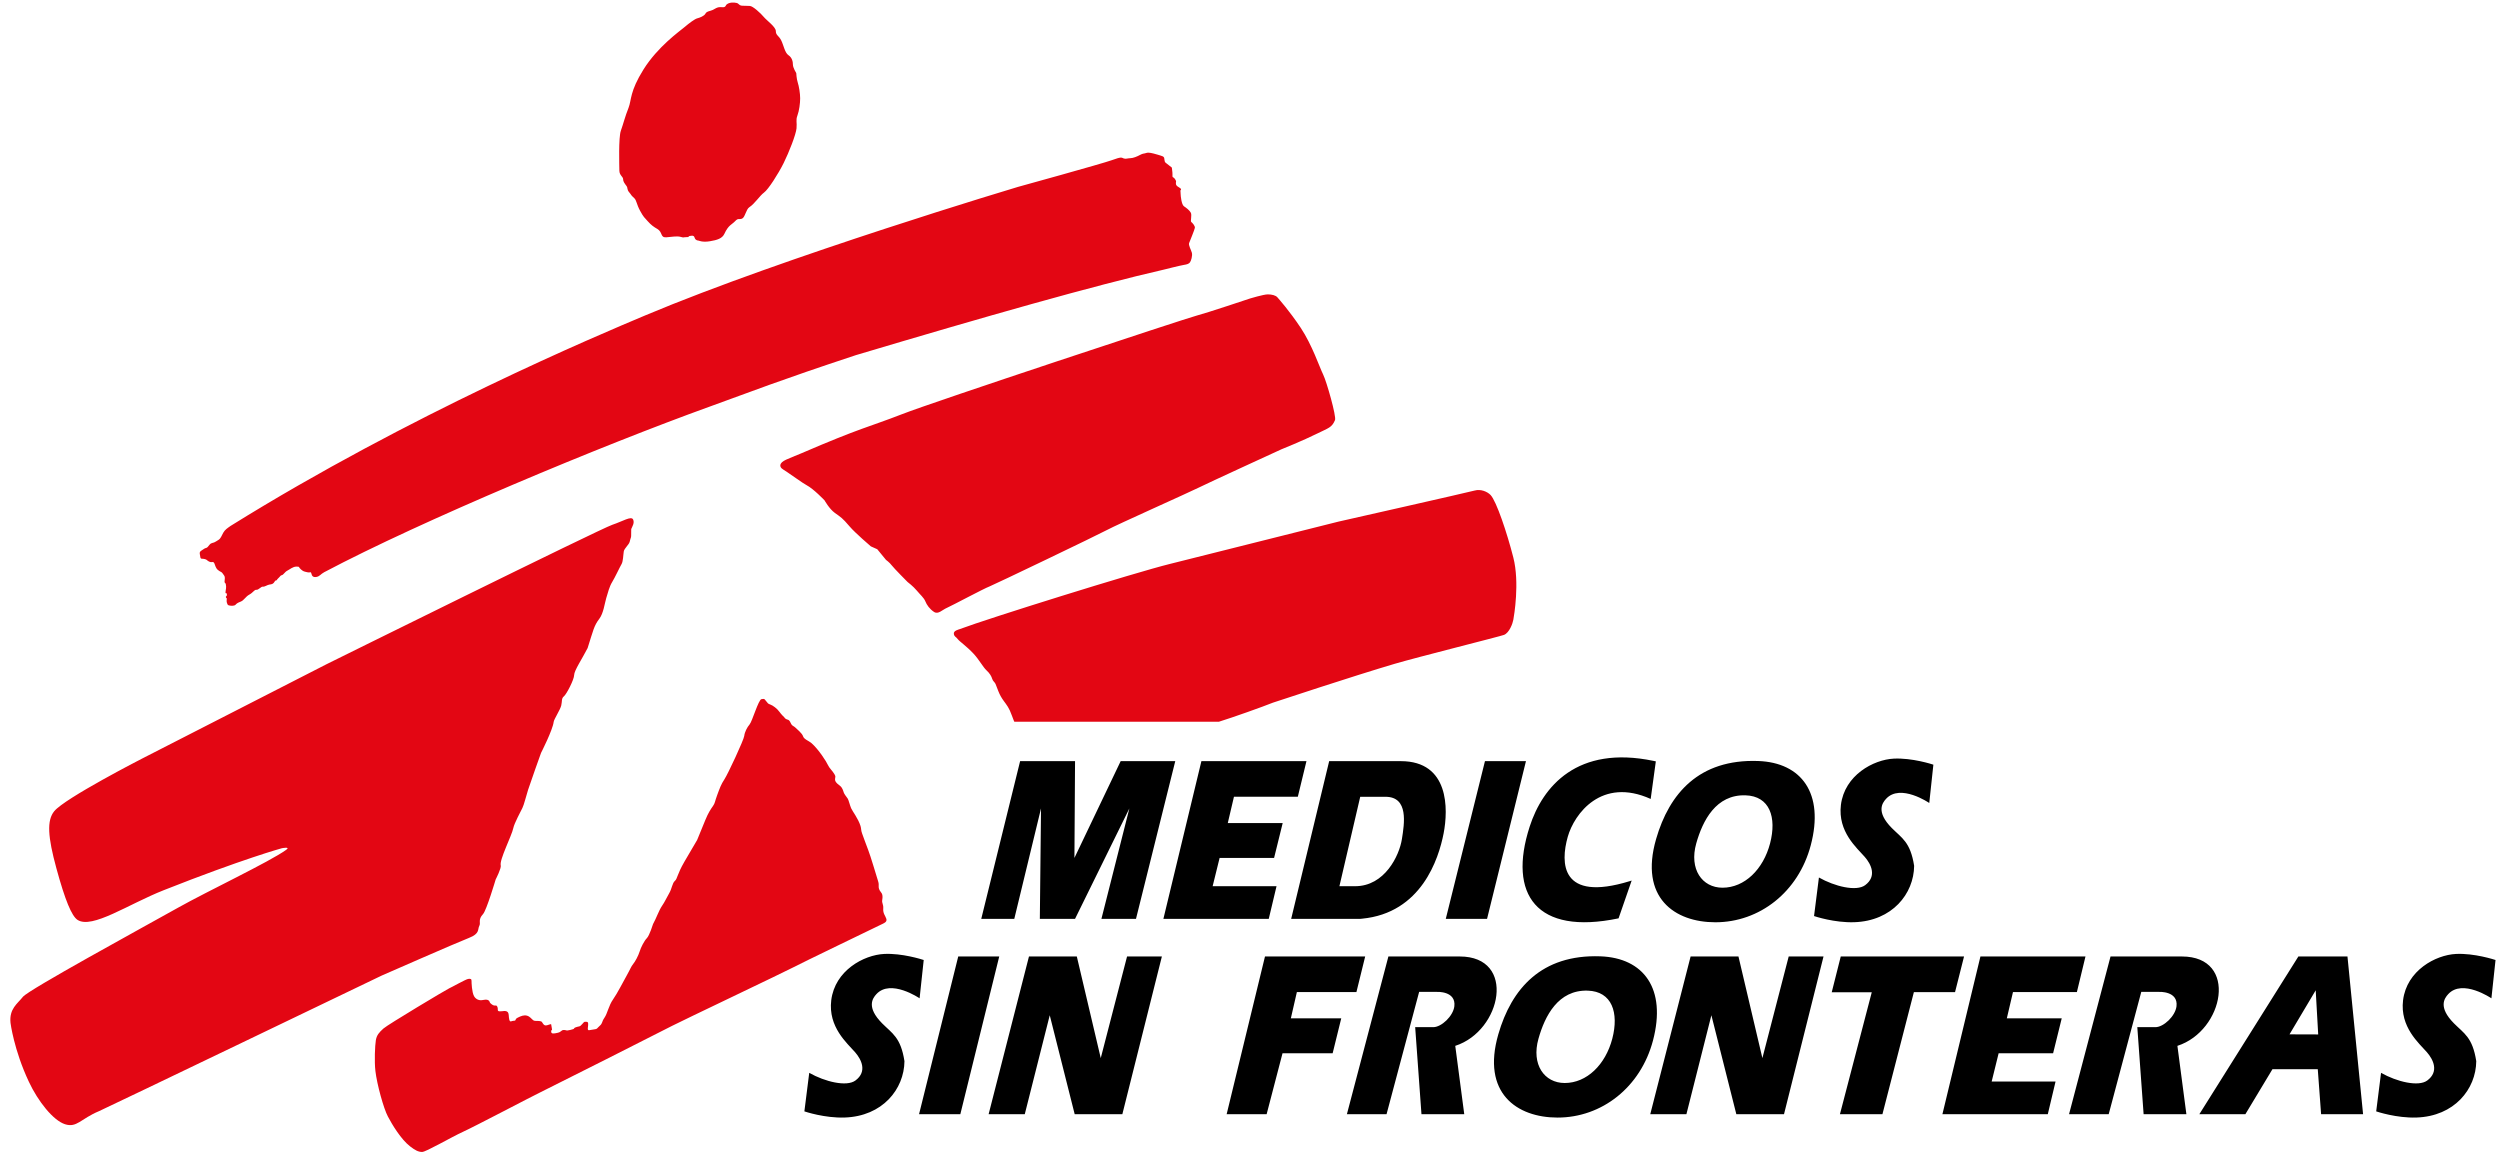<svg width="157" height="73" viewBox="0 0 157 73" fill="none" xmlns="http://www.w3.org/2000/svg">
  <g clip-path="url(#clip0_1276_2287)">
    <path fill-rule="evenodd" clip-rule="evenodd" d="M45.222 0.446C45.033 0.446 44.921 0.544 44.768 0.621C44.618 0.696 44.378 0.701 44.303 0.855C44.227 1.007 43.94 1.114 43.788 1.152C43.636 1.19 43.294 1.442 42.978 1.71C42.662 1.976 41.315 2.926 40.415 4.357C39.537 5.759 39.667 6.278 39.472 6.772C39.25 7.327 39.141 7.791 38.989 8.211C38.838 8.632 38.891 10.392 38.896 10.719C38.9 11.01 39.131 11.096 39.131 11.248C39.131 11.401 39.215 11.504 39.348 11.686C39.439 11.813 39.355 11.895 39.52 12.085C39.683 12.277 39.583 12.217 39.828 12.441C39.979 12.579 39.968 12.812 40.195 13.232C40.423 13.652 40.471 13.659 40.673 13.888C40.898 14.141 41.052 14.244 41.283 14.38C41.626 14.581 41.454 14.928 41.839 14.903C42.218 14.877 42.505 14.806 42.768 14.882C42.987 14.944 42.867 14.891 43.144 14.891C43.422 14.891 43.048 14.85 43.409 14.806C43.744 14.765 43.484 15.08 43.9 15.118C43.9 15.118 44.13 15.227 44.585 15.15C45.039 15.075 45.355 14.979 45.491 14.684C45.749 14.123 45.959 14.111 46.166 13.888C46.364 13.675 46.411 13.806 46.602 13.729C46.791 13.652 46.85 13.143 47.062 13.01C47.393 12.799 47.717 12.284 47.981 12.093C48.247 11.902 48.873 10.925 49.215 10.237C49.555 9.548 49.984 8.455 50.022 8.059C50.059 7.663 49.965 7.561 50.078 7.254C50.192 6.948 50.25 6.478 50.25 6.173C50.25 5.868 50.174 5.408 50.098 5.18C50.022 4.949 50.005 4.593 50.005 4.593C50.005 4.593 49.795 4.252 49.795 4.061C49.795 3.87 49.742 3.619 49.514 3.466C49.287 3.313 49.213 2.844 49.061 2.538C48.909 2.233 48.722 2.222 48.722 1.955C48.722 1.687 48.154 1.292 47.965 1.064C47.775 0.834 47.275 0.373 47.086 0.373C46.897 0.373 46.884 0.36 46.645 0.36C46.405 0.36 46.416 0.225 46.265 0.187C46.113 0.148 45.774 0.125 45.602 0.311C45.527 0.502 45.411 0.446 45.222 0.446ZM84.058 32.757C84.058 32.757 92.228 30.912 92.608 30.806C92.988 30.699 93.404 30.872 93.61 31.088C93.972 31.473 94.637 33.44 95.038 35.017C95.44 36.593 95.081 38.683 95.038 38.917C94.998 39.152 94.787 39.737 94.453 39.871C94.224 39.963 89.046 41.258 87.581 41.689C85.037 42.437 79.943 44.126 79.943 44.126C79.309 44.381 77.441 45.049 76.541 45.327H63.7C63.7 45.327 63.637 45.196 63.544 44.932C63.374 44.448 63.215 44.267 63.046 44.033C62.901 43.84 62.783 43.629 62.696 43.405C62.59 43.148 62.563 43.06 62.52 42.953C62.478 42.847 62.348 42.775 62.308 42.625C62.265 42.477 62.159 42.285 61.948 42.093C61.738 41.901 61.481 41.419 61.15 41.063C60.673 40.554 60.263 40.292 60.146 40.135C60.029 39.976 59.921 39.989 59.901 39.798C59.88 39.605 60.185 39.542 60.284 39.504C62.01 38.851 71.231 35.969 73.474 35.414C74.998 35.035 84.058 32.757 84.058 32.757ZM49.383 29.613C49.714 29.829 50.419 30.348 50.652 30.468C51.089 30.694 51.781 31.422 51.781 31.422C51.781 31.422 52.073 31.953 52.431 32.213C52.807 32.485 52.882 32.504 53.361 33.067C53.712 33.478 54.69 34.312 54.69 34.312L55.092 34.492L55.64 35.16C55.64 35.16 55.866 35.323 56.001 35.504C56.135 35.684 56.993 36.547 56.993 36.547C56.993 36.547 57.351 36.818 57.574 37.088C57.798 37.358 58.021 37.538 58.112 37.765C58.201 37.991 58.383 38.246 58.652 38.426C58.92 38.605 59.157 38.306 59.47 38.171C59.783 38.035 61.784 36.961 62.151 36.824C62.419 36.722 68.955 33.59 69.536 33.275C70.118 32.959 74.714 30.906 75.25 30.636C75.788 30.365 80.471 28.217 80.471 28.217C80.471 28.217 81.821 27.677 82.755 27.211C83.416 26.882 83.642 26.857 83.839 26.381C83.933 26.156 83.314 23.966 83.091 23.514C82.867 23.063 82.403 21.666 81.685 20.586C80.966 19.507 80.326 18.796 80.22 18.672C80.113 18.548 79.876 18.487 79.616 18.487C79.357 18.487 78.515 18.741 78.515 18.741C78.515 18.741 75.775 19.659 75.117 19.83C74.46 19.999 58.705 25.206 56.63 26.017C54.569 26.819 54.082 26.847 50.319 28.47C49.482 28.831 49.043 28.926 49.003 29.219C49.003 29.399 49.142 29.456 49.383 29.613ZM29.769 62.556C29.815 62.641 29.884 62.71 29.968 62.756C30.052 62.801 30.148 62.821 30.243 62.812C30.408 62.801 30.535 62.738 30.669 62.818C30.805 62.9 30.666 62.908 30.882 63.072C31.099 63.236 31.15 63.059 31.23 63.222C31.31 63.385 31.182 63.512 31.397 63.512C31.614 63.512 31.714 63.45 31.85 63.532C31.984 63.614 31.931 63.85 31.984 64.039C32.038 64.23 32.119 64.102 32.279 64.102C32.441 64.102 32.297 64.018 32.513 63.909C32.729 63.8 32.909 63.731 33.098 63.785C33.287 63.84 33.37 63.983 33.479 64.065C33.587 64.147 33.736 64.097 33.898 64.124C34.06 64.151 34.014 64.177 34.122 64.313C34.231 64.449 34.341 64.393 34.503 64.339C34.665 64.285 34.597 64.329 34.651 64.546C34.706 64.765 34.614 64.618 34.614 64.781C34.614 64.945 34.782 64.914 35.025 64.859C35.269 64.804 35.23 64.683 35.419 64.683C35.607 64.683 35.48 64.759 35.831 64.677C36.182 64.595 35.95 64.596 36.158 64.514C36.368 64.433 36.396 64.511 36.557 64.319C36.719 64.129 36.693 64.17 36.829 64.17C36.964 64.17 36.946 64.295 36.918 64.54C36.892 64.785 37.006 64.678 37.279 64.651C37.537 64.625 37.478 64.58 37.667 64.417C37.856 64.253 37.772 64.183 37.961 63.912C38.15 63.639 38.228 63.147 38.498 62.766C38.768 62.385 39.149 61.63 39.365 61.248C39.581 60.866 39.628 60.703 39.763 60.54C39.897 60.376 40.086 60.022 40.168 59.758C40.248 59.492 40.464 59.075 40.627 58.912C40.788 58.749 41.011 58.031 41.011 58.031C41.199 57.703 41.382 57.168 41.571 56.895C41.76 56.623 41.869 56.358 42.03 56.087C42.192 55.814 42.22 55.459 42.381 55.322C42.543 55.187 42.517 54.914 42.975 54.125C43.434 53.334 43.78 52.752 43.78 52.752L44.295 51.496C44.484 51.032 44.642 50.808 44.776 50.617C44.911 50.425 44.882 50.357 45.043 49.921C45.205 49.486 45.278 49.267 45.494 48.941C45.711 48.613 46.71 46.466 46.738 46.22C46.764 45.976 46.916 45.678 47.078 45.489C47.241 45.297 47.632 43.937 47.819 43.907C48.02 43.874 47.994 43.892 48.084 43.996C48.234 44.171 48.212 44.19 48.374 44.244C48.536 44.3 48.807 44.502 48.942 44.695C49.076 44.884 49.258 45.05 49.258 45.05C49.258 45.05 49.297 45.155 49.482 45.201C49.594 45.229 49.642 45.386 49.695 45.481C49.753 45.584 49.864 45.607 49.945 45.688C50.025 45.771 50.376 46.047 50.432 46.238C50.484 46.427 50.805 46.53 50.964 46.671C51.409 47.06 51.914 47.852 51.994 48.044C52.075 48.233 52.293 48.424 52.401 48.616C52.51 48.806 52.44 48.77 52.44 48.96C52.44 49.15 52.725 49.317 52.806 49.397C52.886 49.479 52.954 49.643 52.981 49.752C53.008 49.861 53.184 50.071 53.238 50.154C53.292 50.234 53.369 50.563 53.45 50.754C53.531 50.945 53.895 51.403 54.04 51.87C54.098 52.054 54.059 52.131 54.146 52.36C54.236 52.596 54.402 53.076 54.526 53.388C54.674 53.765 55.017 54.93 55.145 55.34C55.237 55.629 55.121 55.64 55.23 55.886C55.307 56.06 55.481 56.082 55.403 56.528C55.372 56.709 55.487 56.806 55.468 57.043C55.441 57.368 55.597 57.498 55.661 57.699C55.719 57.882 55.55 57.957 55.442 58.011C55.334 58.066 50.148 60.566 49.804 60.756C49.461 60.947 42.559 64.233 42.209 64.423C41.858 64.614 34.352 68.4 33.893 68.618C33.433 68.836 29.868 70.715 29.091 71.07C28.317 71.425 26.753 72.343 26.51 72.343C26.267 72.343 26.06 72.228 25.755 71.993C25.181 71.551 24.628 70.627 24.359 70.116C24.088 69.606 23.673 68.097 23.575 67.255C23.505 66.655 23.548 65.655 23.603 65.329C23.657 65.001 23.809 64.837 24.079 64.592C24.348 64.347 28.076 62.12 28.211 62.066C28.346 62.012 29.237 61.505 29.399 61.477C29.562 61.45 29.612 61.486 29.612 61.595C29.612 61.704 29.629 62.3 29.769 62.556ZM8.92 47.641C8.92 47.641 4.076 50.123 3.406 50.944C2.932 51.524 3 52.548 3.542 54.532C4.086 56.527 4.501 57.529 4.869 57.769C5.779 58.361 8.054 56.785 10.28 55.905C15.258 53.936 17.7 53.269 17.7 53.269C17.7 53.269 18.274 53.152 17.97 53.372C16.905 54.133 13.035 55.964 11.195 56.996C8.831 58.32 1.79 62.158 1.44 62.6C1.091 63.041 0.572 63.349 0.66 64.233C0.66 64.233 0.865 65.917 1.813 67.936C2.387 69.161 3.339 70.364 4.084 70.602C4.827 70.842 5.065 70.261 6.219 69.78C6.575 69.631 23.966 61.268 23.966 61.268C23.966 61.268 28.737 59.175 29.448 58.902C30.158 58.629 29.982 58.353 30.101 58.143C30.206 57.954 30.001 57.763 30.334 57.405C30.553 57.17 31.129 55.228 31.129 55.228C31.129 55.228 31.496 54.517 31.447 54.349C31.347 54.01 32.142 52.477 32.238 51.995C32.296 51.709 32.706 50.944 32.808 50.738C32.91 50.534 33.027 50.037 33.165 49.597C33.278 49.237 33.977 47.283 33.977 47.283C33.977 47.283 34.71 45.848 34.771 45.334C34.791 45.165 35.178 44.582 35.245 44.309C35.312 44.036 35.245 43.866 35.413 43.729C35.583 43.592 36.056 42.67 36.056 42.393C36.056 42.117 36.568 41.355 36.903 40.697C37.259 39.578 37.299 39.303 37.635 38.862C37.9 38.515 37.97 37.905 38.071 37.564C38.172 37.222 38.274 36.828 38.443 36.555C38.613 36.282 38.931 35.596 39.034 35.424C39.135 35.254 39.138 34.839 39.173 34.632C39.207 34.429 39.498 34.213 39.545 34.019C39.614 33.73 39.633 33.782 39.636 33.642L39.641 33.225C39.702 33.067 39.863 32.845 39.759 32.625C39.645 32.385 39.114 32.736 38.454 32.956C37.706 33.202 20.512 41.71 20.512 41.71L8.92 47.641ZM63.916 11.741C63.916 11.741 69.21 10.281 69.828 10.057C70.446 9.831 70.426 9.897 70.565 9.949C70.706 10.001 70.81 9.935 70.982 9.935C71.153 9.935 71.411 9.831 71.599 9.727C71.788 9.623 71.858 9.656 71.994 9.604C72.132 9.553 72.441 9.641 72.441 9.641C72.441 9.641 72.888 9.761 73.008 9.813C73.128 9.865 73.112 9.935 73.128 10.04C73.146 10.144 73.146 10.177 73.214 10.229L73.592 10.525C73.592 10.525 73.609 10.646 73.626 10.819C73.644 10.993 73.609 11.114 73.662 11.131C73.712 11.149 73.784 11.217 73.835 11.322C73.886 11.426 73.832 11.409 73.849 11.55C73.867 11.693 73.99 11.722 74.11 11.811C74.231 11.897 74.127 11.967 74.127 11.967C74.127 11.967 74.144 12.087 74.144 12.191C74.144 12.295 74.198 12.851 74.353 12.955C74.508 13.058 74.695 13.2 74.781 13.354C74.867 13.511 74.743 13.889 74.812 13.941C74.881 13.993 75.055 14.185 75.038 14.307C75.02 14.428 74.729 15.126 74.677 15.263C74.625 15.402 74.797 15.68 74.849 15.871C74.9 16.06 74.797 16.391 74.729 16.477C74.66 16.564 74.561 16.605 74.338 16.638C74.114 16.673 73.127 16.923 73.127 16.923C68.676 17.942 61.898 19.872 53.752 22.302C48.808 23.936 47.335 24.538 44.553 25.541C37.795 27.98 26.477 32.694 20.357 35.936C20.139 36.051 20.078 36.2 19.866 36.233C19.654 36.266 19.588 36.166 19.555 36.019C19.523 35.87 19.49 35.986 19.295 35.936C19.098 35.886 19.066 35.902 18.895 35.755C18.725 35.608 18.846 35.582 18.618 35.582C18.389 35.582 18.209 35.755 18.045 35.836C17.882 35.92 17.8 36.101 17.704 36.117C17.605 36.134 17.589 36.216 17.474 36.315C17.36 36.415 17.409 36.448 17.343 36.448C17.278 36.448 17.262 36.514 17.196 36.597C17.131 36.677 17.049 36.694 16.919 36.711C16.788 36.728 16.626 36.858 16.511 36.842C16.397 36.826 16.233 37.057 16.102 37.04C15.971 37.025 15.905 37.206 15.662 37.339C15.416 37.47 15.327 37.7 15.115 37.782C14.903 37.864 14.87 37.898 14.789 37.981C14.707 38.062 14.461 38.062 14.314 37.997C14.314 37.997 14.232 37.864 14.232 37.749C14.232 37.634 14.248 37.585 14.248 37.585C14.248 37.585 14.183 37.553 14.183 37.486C14.183 37.42 14.248 37.47 14.248 37.355C14.248 37.239 14.248 37.272 14.183 37.256C14.119 37.239 14.216 36.975 14.199 36.826C14.183 36.678 14.183 36.645 14.135 36.613C14.085 36.579 14.103 36.497 14.119 36.333C14.135 36.166 14.054 36.135 13.988 36.019C13.923 35.902 13.825 35.92 13.677 35.787C13.531 35.657 13.514 35.483 13.465 35.385C13.415 35.286 13.383 35.286 13.285 35.302C13.187 35.319 13.041 35.219 12.992 35.171C12.943 35.121 12.796 35.088 12.681 35.088C12.567 35.088 12.582 34.973 12.55 34.808C12.518 34.644 12.6 34.61 12.698 34.545C12.796 34.477 12.861 34.429 12.943 34.412C13.024 34.396 13.072 34.313 13.17 34.197C13.269 34.082 13.399 34.098 13.481 34.049C13.563 34 13.58 34 13.726 33.902C13.874 33.803 13.907 33.654 14.021 33.455C14.135 33.257 14.28 33.171 14.478 33.029C25.741 26.019 37.611 21.031 40.521 19.807C49.361 16.09 63.916 11.741 63.916 11.741Z" fill="#E30613"/>
    <path fill-rule="evenodd" clip-rule="evenodd" d="M58 60.285L58.009 60.288L57.751 62.694C57.751 62.694 55.929 61.45 55.033 62.437C54.798 62.694 54.395 63.253 55.396 64.264C56.028 64.902 56.566 65.136 56.8 66.642C56.781 68.396 55.426 70.103 53.041 70.181C51.797 70.223 50.573 69.814 50.517 69.795L50.515 69.794L50.82 67.374C51.804 67.933 53.168 68.266 53.722 67.855C54.479 67.293 54.095 66.534 53.701 66.081C53.209 65.516 51.997 64.501 52.202 62.817C52.432 60.945 54.245 59.972 55.523 59.908C56.644 59.852 57.884 60.247 58 60.285ZM156.717 60.287H156.719L156.461 62.694C156.461 62.694 154.639 61.45 153.743 62.437C153.509 62.694 153.105 63.253 154.106 64.264C154.737 64.902 155.276 65.136 155.509 66.642C155.491 68.396 154.136 70.103 151.751 70.181C150.507 70.223 149.283 69.814 149.226 69.795L149.225 69.794L149.53 67.374C150.514 67.933 151.878 68.266 152.432 67.855C153.189 67.293 152.805 66.534 152.411 66.081C151.919 65.516 150.707 64.501 150.912 62.817C151.142 60.945 152.955 59.972 154.233 59.908C155.382 59.85 156.658 60.268 156.717 60.287ZM100.503 60.057C103.225 60.155 104.667 62.087 103.807 65.347C103.031 68.286 100.59 70.184 97.815 70.184C95.257 70.184 93.029 68.645 94.094 64.954C94.92 62.097 96.793 59.925 100.503 60.057ZM137.022 60.067C140.594 60.067 139.672 64.733 136.741 65.68L137.305 69.972H134.619L134.223 64.505L134.255 64.506C134.355 64.506 134.694 64.508 135.362 64.506C135.875 64.505 136.612 63.809 136.684 63.195C136.798 62.226 135.593 62.291 135.593 62.291H134.472L132.426 69.972H129.936L132.541 60.067H137.022ZM91.672 60.067C95.244 60.067 94.321 64.733 91.39 65.68L91.955 69.972H89.268L88.873 64.505L88.904 64.506C89.004 64.506 89.344 64.508 90.011 64.506C90.524 64.505 91.26 63.809 91.333 63.195C91.447 62.226 90.242 62.291 90.242 62.291H89.122L87.075 69.972H84.585L87.191 60.067H91.672ZM123.342 60.067L122.777 62.304L120.191 62.308L118.217 69.971H115.548L117.547 62.313L115.032 62.316L115.599 60.067H123.342ZM130.968 60.067L130.428 62.303H126.415L126.028 63.953H129.476L128.935 66.146H125.514L125.077 67.919H129.089L128.602 69.97H121.984L124.371 60.067H130.968ZM109.175 60.067L110.678 66.449L112.33 60.067H114.517L112.036 69.97H109.041L107.475 63.758L105.907 69.97H103.637L106.17 60.067H109.175ZM147.421 60.067L148.401 69.97H145.765L145.556 67.144H142.711L141.011 69.97H138.12L144.338 60.067H147.421ZM67.624 60.067L69.127 66.449L70.779 60.067H72.966L70.484 69.97H67.49L65.924 63.758L64.356 69.97H62.086L64.619 60.067H67.624ZM62.752 60.067L60.309 69.97H57.717L60.177 60.067H62.752ZM85.733 60.067L85.183 62.303H81.443L81.065 63.953H84.23L83.69 66.146H80.542L79.545 69.97H77.034L79.441 60.067H85.733ZM96.616 65.23C96.157 66.853 96.984 68.013 98.264 68.013C99.651 68.013 100.825 66.862 101.252 65.23C101.677 63.597 101.235 62.259 99.708 62.212C97.852 62.155 97.019 63.798 96.616 65.23ZM145.426 62.191L143.781 64.957L145.583 64.963L145.426 62.191ZM110.412 47.791C113.135 47.889 114.577 49.821 113.716 53.081C112.941 56.02 110.5 57.919 107.725 57.919C105.166 57.919 102.938 56.379 104.004 52.688C104.829 49.831 106.702 47.658 110.412 47.791ZM121.415 48.021L121.416 48.021L121.158 50.428C121.158 50.428 119.337 49.183 118.441 50.171C118.208 50.428 117.802 50.986 118.803 51.998C119.435 52.636 119.973 52.87 120.208 54.376C120.189 56.129 118.834 57.836 116.448 57.915C115.205 57.957 113.98 57.548 113.924 57.529H113.922L114.228 55.107C115.212 55.666 116.575 56.001 117.131 55.589C117.886 55.027 117.503 54.268 117.109 53.816C116.617 53.25 115.404 52.236 115.609 50.551C115.84 48.68 117.652 47.706 118.93 47.642C120.08 47.584 121.356 48.001 121.415 48.021ZM103.84 47.783L103.986 47.814L103.663 50.174C100.58 48.784 98.865 51.098 98.454 52.554C97.993 54.185 97.996 56.67 102.336 55.34L102.469 55.298L101.646 57.672C96.481 58.752 94.689 56.168 96.062 51.916C96.877 49.387 99.05 46.785 103.84 47.783ZM87.971 47.8C91.017 47.8 90.956 50.815 90.658 52.342C90.348 53.935 89.262 57.34 85.529 57.694L85.399 57.706H81.085L83.472 47.8H87.971ZM67.513 47.801L67.474 53.879L70.378 47.801H73.806L71.34 57.704H69.169L70.925 50.768L67.513 57.704H65.302L65.376 50.768L63.697 57.704H61.623L64.063 47.801H67.513ZM95.83 47.801L93.387 57.704H90.795L93.255 47.801H95.83ZM82.045 47.801L81.503 50.037H77.492L77.105 51.687H80.553L80.012 53.88H76.591L76.154 55.653H80.166L79.678 57.704H73.061L75.448 47.8L82.045 47.801ZM106.525 52.964C106.067 54.586 106.894 55.748 108.173 55.748C109.561 55.748 110.735 54.596 111.161 52.964C111.586 51.331 111.144 49.993 109.617 49.946C107.762 49.889 106.929 51.532 106.525 52.964ZM87.009 50.038H85.422L84.115 55.654H85.101C86.962 55.654 87.878 53.732 88.04 52.693C88.192 51.728 88.477 50.038 87.009 50.038Z" fill="black"/>
  </g>
  <defs>
    <clipPath id="clip0_1276_2287">
      <rect width="157" height="73" fill="white"/>
    </clipPath>
  </defs>
</svg>
